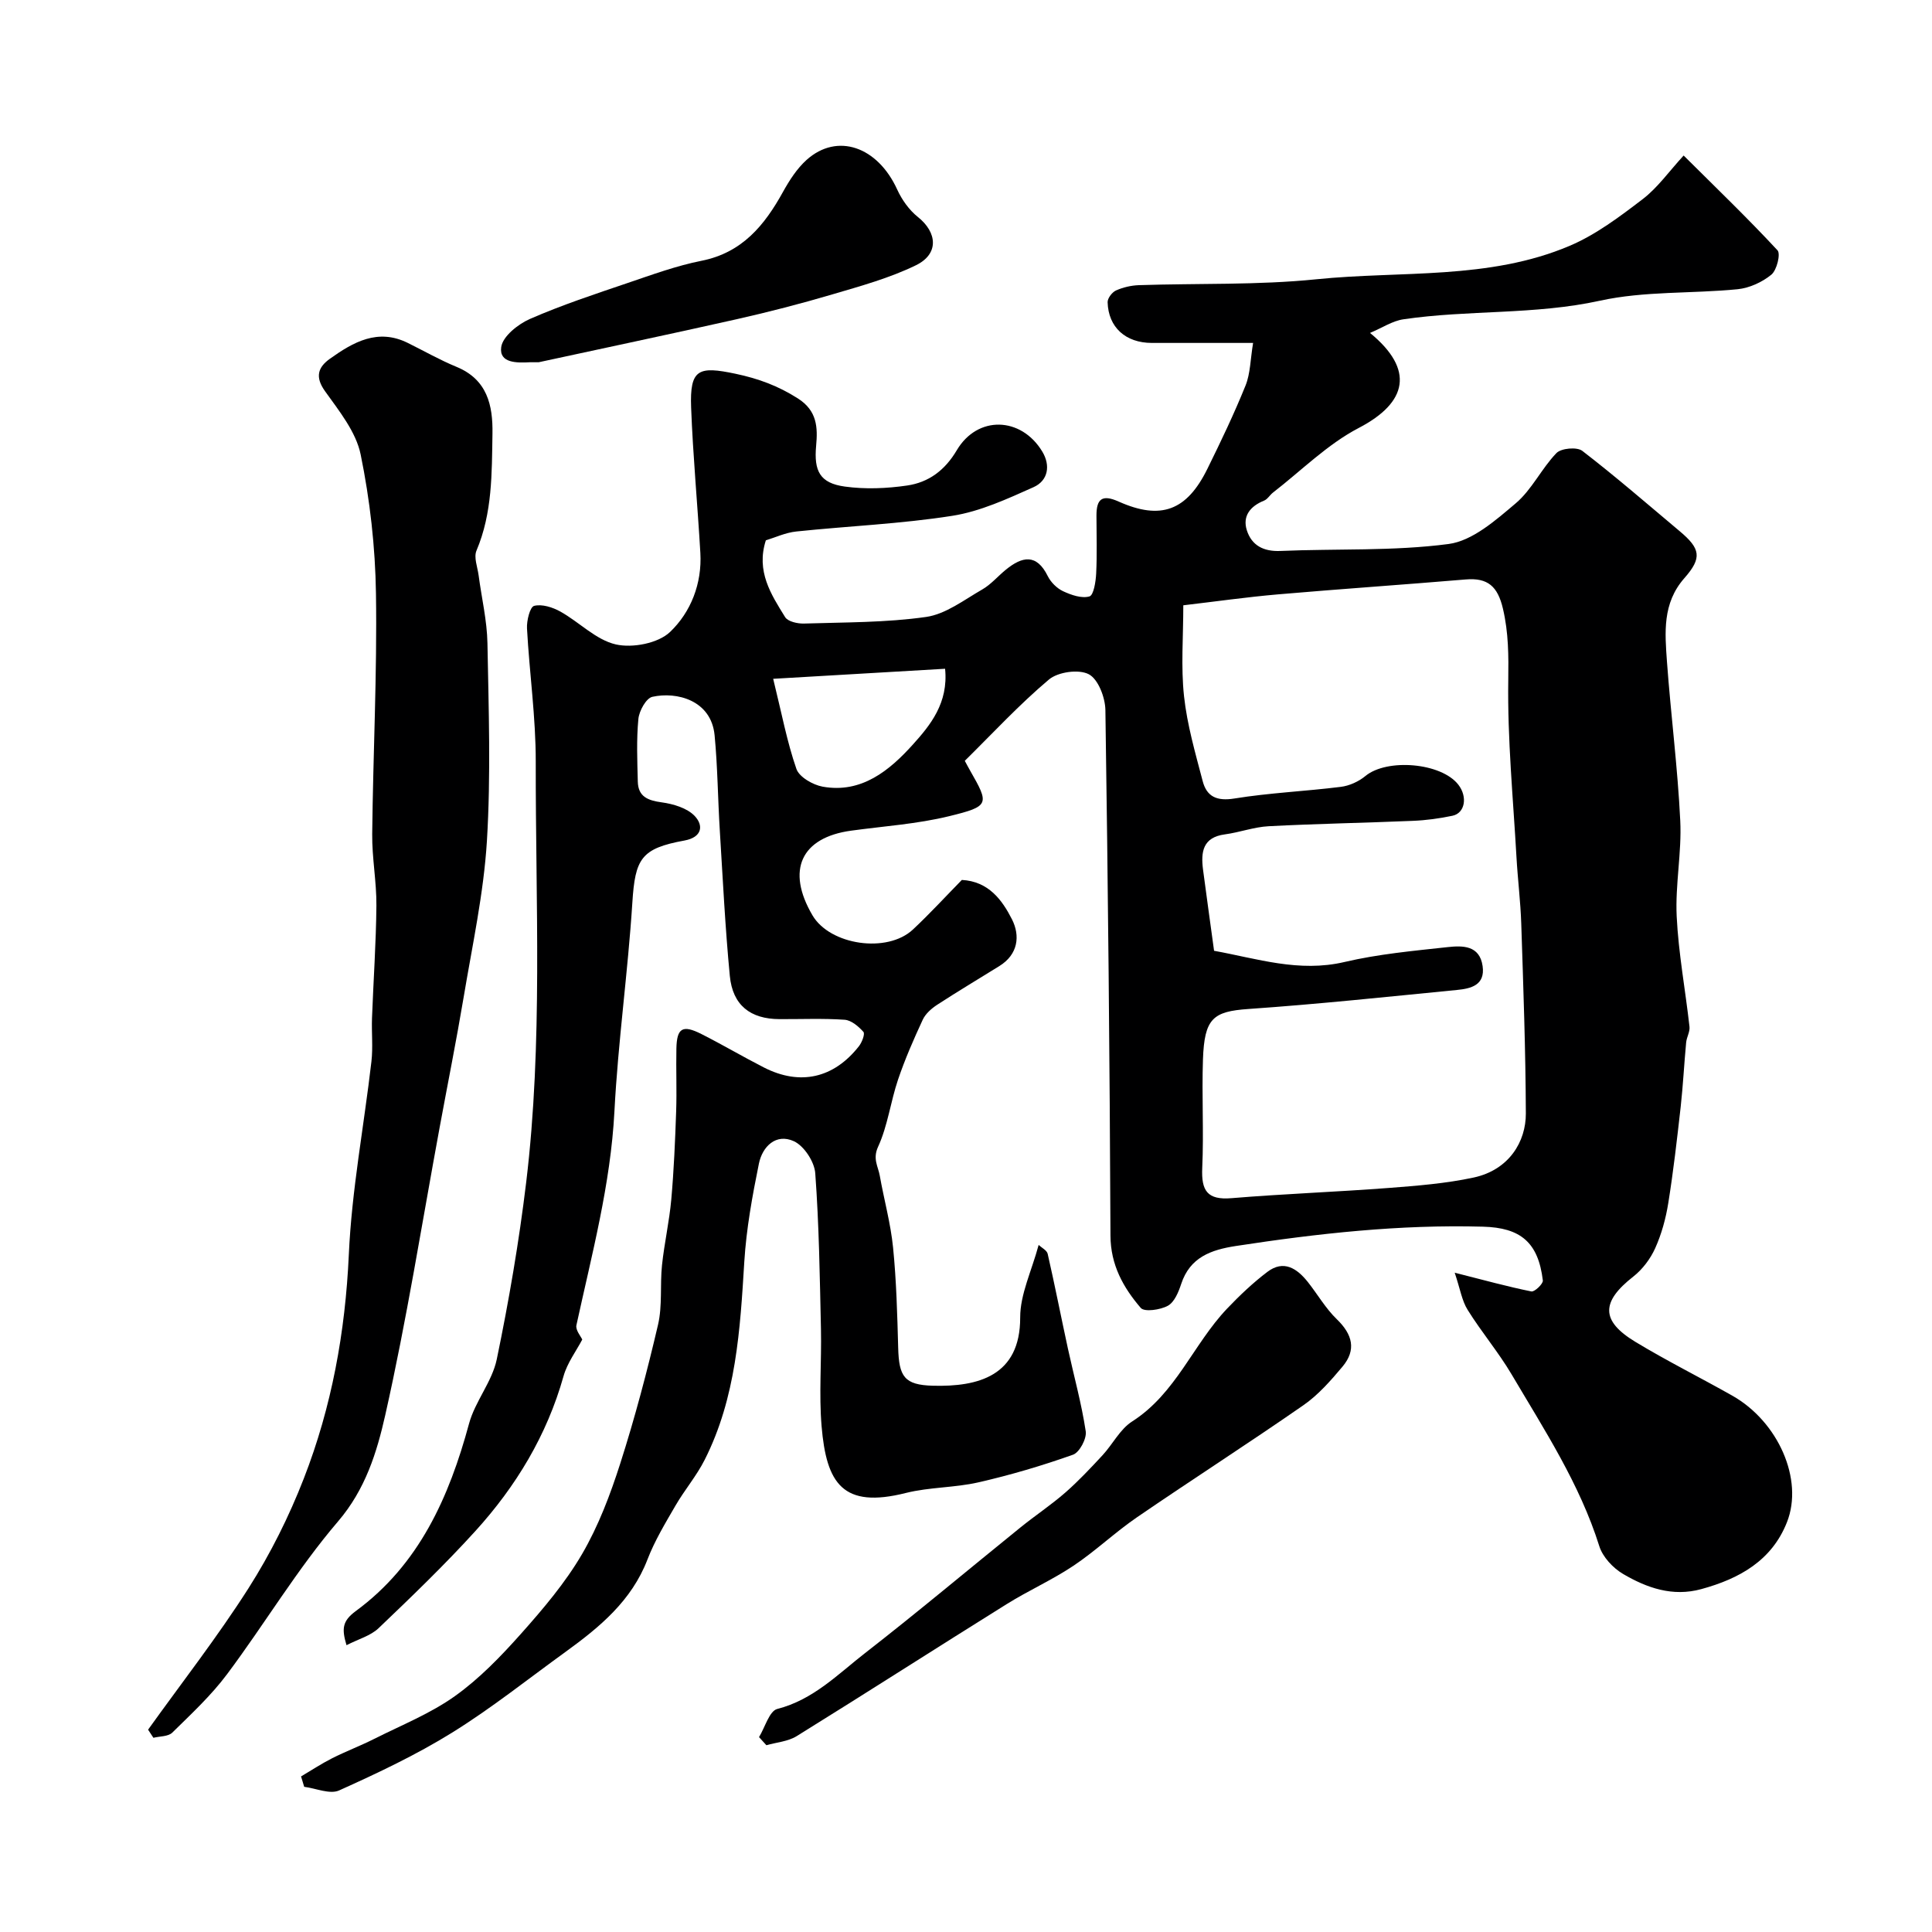 <svg enable-background="new 0 0 400 400" viewBox="0 0 400 400" xmlns="http://www.w3.org/2000/svg"><g fill="#000001"><path d="m301.18 263.5c6.23 1.58 11.02 2.9 15.88 3.88.65.13 2.45-1.58 2.37-2.27-.95-7.92-4.63-10.93-12.39-11.14-17.21-.48-34.21 1.4-51.17 4-5.13.79-9.5 2.32-11.32 7.87-.55 1.67-1.4 3.75-2.75 4.5-1.57.86-4.86 1.34-5.62.45-3.62-4.22-6.25-8.9-6.27-14.99-.15-36.26-.51-72.53-1.05-108.79-.04-2.6-1.49-6.41-3.45-7.42-2.08-1.08-6.36-.48-8.24 1.1-6.14 5.17-11.63 11.12-17.42 16.83.48.88.77 1.45 1.09 2 3.99 6.98 4.09 7.4-4.32 9.46-6.62 1.62-13.52 2.07-20.3 3-10.38 1.42-13.49 8.19-8.01 17.52 3.63 6.19 15.48 7.94 20.81 2.94 3.52-3.3 6.79-6.86 10.12-10.26 5.55.3 8.35 4.17 10.37 8.14 1.74 3.42 1.29 7.28-2.6 9.69-4.3 2.67-8.64 5.26-12.88 8.02-1.18.77-2.42 1.86-2.99 3.1-1.88 4.05-3.68 8.17-5.11 12.39-1.55 4.58-2.13 9.55-4.13 13.9-1.16 2.52.01 4.07.35 6.01.88 4.96 2.25 9.86 2.75 14.85.69 6.9.87 13.86 1.06 20.79.16 5.94 1.27 7.67 7.18 7.83 9.38.25 18.1-2.02 18.08-14.13-.01-4.81 2.37-9.62 3.82-15.02.62.58 1.7 1.11 1.87 1.84 1.49 6.52 2.77 13.08 4.19 19.62 1.24 5.71 2.82 11.36 3.69 17.13.23 1.51-1.29 4.36-2.63 4.84-6.4 2.27-12.95 4.21-19.57 5.72-4.92 1.13-10.15.98-15.03 2.2-13.09 3.3-16.46-1.96-17.46-13.83-.56-6.65.01-13.39-.13-20.08-.24-10.77-.39-21.55-1.18-32.28-.17-2.39-2.33-5.68-4.44-6.64-3.69-1.68-6.51 1.11-7.23 4.66-1.36 6.69-2.6 13.48-3.02 20.28-.86 14.1-1.69 28.15-8.21 41.04-1.68 3.33-4.17 6.24-6.05 9.49-2.1 3.62-4.3 7.26-5.79 11.14-3.29 8.55-9.88 13.99-16.93 19.1-7.8 5.64-15.37 11.69-23.53 16.75-7.42 4.6-15.4 8.37-23.38 11.96-1.91.86-4.79-.44-7.23-.75-.22-.72-.44-1.43-.65-2.15 2.14-1.26 4.22-2.64 6.43-3.76 2.86-1.44 5.87-2.58 8.73-4.02 5.64-2.84 11.62-5.23 16.71-8.86 5.06-3.61 9.51-8.23 13.67-12.9 4.6-5.17 9.17-10.55 12.64-16.5 3.4-5.83 5.85-12.33 7.92-18.79 3.02-9.44 5.56-19.05 7.81-28.7.92-3.95.39-8.23.82-12.32.48-4.54 1.51-9.03 1.92-13.58.54-6.07.8-12.17 1.01-18.26.15-4.33-.04-8.67.05-13 .09-4.27 1.27-4.99 5.17-3.02 4.38 2.21 8.6 4.71 12.97 6.94 7.46 3.8 14.44 2.23 19.65-4.41.63-.8 1.3-2.55.93-2.97-1-1.13-2.5-2.41-3.88-2.51-4.48-.31-8.99-.11-13.49-.13-6.04-.02-9.71-2.88-10.29-8.96-.96-10-1.45-20.04-2.07-30.06-.41-6.58-.45-13.2-1.08-19.76-.71-7.28-7.88-9.07-12.89-7.95-1.28.28-2.73 2.91-2.89 4.58-.41 4.29-.23 8.65-.12 12.98.08 3.12 2.09 3.9 4.96 4.29 2.4.33 5.24 1.17 6.81 2.81 1.92 2.02 1.5 4.43-2.1 5.09-9 1.64-10.22 3.75-10.8 12.87-.92 14.42-2.96 28.78-3.71 43.21-.79 15.14-4.68 29.61-7.87 44.27-.22 1.01.93 2.32 1.21 2.97-1.24 2.36-3.1 4.82-3.88 7.59-3.44 12.23-9.83 22.79-18.26 32.07-6.36 7-13.2 13.58-20.04 20.11-1.65 1.57-4.16 2.24-6.63 3.51-.99-3.36-.92-4.98 1.94-7.08 13.09-9.62 19.3-23.55 23.43-38.79 1.25-4.62 4.78-8.68 5.74-13.32 2.51-12.11 4.61-24.35 6.09-36.63 3.48-28.94 1.93-58.04 1.98-87.08.02-9.2-1.31-18.39-1.81-27.6-.09-1.61.61-4.45 1.47-4.68 1.63-.42 3.84.29 5.44 1.18 3.91 2.18 7.36 5.86 11.48 6.8 3.47.79 8.76-.23 11.22-2.57 4.3-4.1 6.65-10.02 6.28-16.39-.58-10.04-1.53-20.06-1.91-30.1-.3-8.01 1.56-8.58 9.18-6.98 4.79 1.01 8.85 2.52 12.92 5.11 4.01 2.55 4.13 6.02 3.78 9.82-.48 5.22.78 7.72 5.95 8.43 4.22.58 8.67.4 12.9-.22 4.43-.65 7.8-3.12 10.27-7.3 4.29-7.25 13.31-6.97 17.69.25 1.77 2.91 1.22 6.04-1.79 7.39-5.42 2.42-11.02 5.02-16.8 5.93-10.68 1.68-21.55 2.12-32.33 3.25-2.22.23-4.36 1.24-6.3 1.83-2.06 6.41 1.08 11.2 4 15.91.57.91 2.57 1.36 3.89 1.32 8.45-.27 16.97-.18 25.3-1.37 4.06-.58 7.85-3.53 11.6-5.68 1.82-1.04 3.25-2.76 4.91-4.11 3.36-2.73 6.34-3.39 8.67 1.34.63 1.27 1.88 2.52 3.16 3.12 1.69.79 3.86 1.55 5.47 1.08.87-.25 1.31-3.06 1.39-4.74.2-3.99.07-8 .06-11.99 0-3.43 1.13-4.46 4.61-2.9 8.74 3.9 14.09 1.88 18.35-6.77 2.8-5.68 5.54-11.4 7.91-17.27 1-2.49.99-5.38 1.56-8.81-7.41 0-14.19.01-20.97 0-5.42-.01-9-3.22-9.15-8.43-.02-.82.92-2.06 1.73-2.43 1.45-.65 3.12-1.04 4.72-1.1 12.26-.41 24.61.02 36.78-1.22 17.54-1.79 35.68.18 52.42-6.92 5.44-2.31 10.38-6.04 15.13-9.67 3.11-2.38 5.47-5.76 8.48-9.03 6.9 6.86 13.35 13.07 19.43 19.62.69.74-.14 4.11-1.26 5.04-1.9 1.56-4.54 2.77-6.98 3.02-9.51.94-19.3.35-28.53 2.38-13.51 2.96-27.21 1.86-40.69 3.85-2.26.33-4.36 1.75-6.9 2.82 9.27 7.6 7.76 14.41-2.33 19.67-6.49 3.38-11.89 8.84-17.77 13.39-.65.51-1.12 1.37-1.84 1.66-2.86 1.15-4.51 3.2-3.56 6.16 1 3.1 3.43 4.41 6.94 4.26 11.62-.5 23.35.07 34.82-1.44 4.95-.65 9.76-4.92 13.9-8.42 3.35-2.83 5.34-7.2 8.44-10.41.98-1.01 4.24-1.3 5.34-.46 6.9 5.31 13.48 11.02 20.15 16.62 4.32 3.62 4.72 5.51.99 9.74-4.59 5.21-4.03 11.3-3.6 17.34.8 10.98 2.22 21.92 2.75 32.9.32 6.57-1.06 13.22-.74 19.79.37 7.64 1.8 15.22 2.65 22.84.12 1.04-.58 2.15-.69 3.25-.42 4.44-.64 8.89-1.13 13.32-.75 6.66-1.51 13.33-2.57 19.94-.51 3.19-1.39 6.41-2.71 9.35-.99 2.2-2.63 4.38-4.53 5.87-6.66 5.21-6.79 9.14.4 13.5 6.55 3.97 13.44 7.39 20.12 11.17 9.47 5.37 14.77 17.33 11.3 26.16-3.13 7.98-9.87 11.73-17.75 13.88-5.94 1.63-11.27-.25-16.19-3.14-2.09-1.23-4.22-3.51-4.92-5.75-4.06-12.91-11.39-24.1-18.16-35.57-2.73-4.62-6.25-8.77-9.09-13.34-1.21-1.92-1.56-4.36-2.69-7.71zm-49.82-66.65c8.9 1.61 17.57 4.54 27.01 2.32 6.98-1.64 14.2-2.3 21.35-3.08 3.05-.33 6.62-.42 7.24 3.93.56 3.96-2.43 4.66-5.3 4.94-14.39 1.41-28.77 2.94-43.19 3.94-7.34.51-9.11 1.95-9.41 10.43-.26 7.49.19 15.01-.15 22.49-.21 4.67 1.02 6.67 6.05 6.25 10.85-.9 21.73-1.29 32.59-2.12 5.87-.45 11.8-.92 17.54-2.15 7.4-1.59 10.84-7.5 10.82-13.25-.05-13.1-.52-26.2-.95-39.29-.15-4.61-.73-9.2-.99-13.8-.69-12.2-1.88-24.41-1.7-36.6.07-5.1.07-9.87-1.11-14.87-1.08-4.57-3.11-6.41-7.7-6.02-12.96 1.09-25.93 1.97-38.89 3.09-6.47.56-12.91 1.48-19.58 2.26 0 6.54-.51 12.75.15 18.82.64 5.93 2.34 11.77 3.86 17.57.84 3.24 2.94 4.2 6.58 3.61 7.28-1.18 14.69-1.49 22.02-2.41 1.78-.22 3.71-1.1 5.1-2.25 4.47-3.69 15.71-2.76 19.24 1.81 1.94 2.51 1.38 5.87-1.21 6.42-2.71.57-5.5.95-8.27 1.06-9.93.42-19.87.59-29.79 1.11-3.05.16-6.03 1.28-9.08 1.69-4.58.61-4.98 3.65-4.52 7.26.7 5.36 1.46 10.71 2.29 16.84zm-91.28-56.31c1.76 7.14 2.86 13.05 4.81 18.66.59 1.69 3.41 3.3 5.43 3.67 8.09 1.46 13.9-3.42 18.68-8.72 3.57-3.96 7.39-8.59 6.67-15.69-11.62.68-22.9 1.34-35.59 2.08z"/><path d="m30.66 358.11c6.98-9.74 14.37-19.21 20.8-29.3 4.53-7.12 8.38-14.83 11.44-22.7 5.78-14.84 8.59-30.32 9.32-46.36.6-13.37 3.14-26.65 4.68-39.98.34-2.96.01-5.99.12-8.99.29-7.77.84-15.53.91-23.29.04-4.93-.92-9.87-.87-14.8.18-16.6 1.03-33.19.78-49.78-.14-9.63-1.24-19.38-3.17-28.81-.96-4.69-4.46-9.02-7.38-13.11-2.13-2.98-1.43-4.97 1.01-6.71 4.84-3.45 9.91-6.36 16.13-3.28 3.36 1.66 6.63 3.53 10.08 4.95 6.36 2.62 7.55 7.93 7.45 13.84-.14 8.18 0 16.4-3.31 24.21-.59 1.39.21 3.39.44 5.1.62 4.69 1.74 9.36 1.83 14.05.25 13.66.72 27.36-.11 40.97-.67 10.87-3.03 21.64-4.83 32.42-1.51 8.99-3.31 17.94-4.96 26.9-3.67 19.87-6.82 39.85-11.26 59.55-1.73 7.66-4.08 15.35-9.77 22-8.45 9.87-15.18 21.21-22.99 31.65-3.29 4.4-7.39 8.21-11.33 12.08-.84.83-2.58.74-3.91 1.07-.38-.56-.74-1.12-1.1-1.68z"/><path d="m157.15 359.65c1.24-2.02 2.13-5.41 3.78-5.83 7.44-1.9 12.54-7.19 18.19-11.58 10.87-8.46 21.42-17.32 32.13-25.98 3.05-2.47 6.34-4.65 9.3-7.23 2.73-2.39 5.23-5.06 7.71-7.73 2.12-2.29 3.63-5.41 6.15-7.01 9.05-5.78 12.64-15.99 19.64-23.35 2.59-2.72 5.34-5.33 8.33-7.6 3.38-2.57 6.14-.74 8.38 2.07 2.03 2.56 3.69 5.48 6.01 7.72 3.25 3.14 4.1 6.34 1.17 9.83-2.42 2.88-5 5.83-8.06 7.96-11.38 7.9-23.04 15.38-34.47 23.21-4.55 3.11-8.58 6.98-13.16 10.04-4.41 2.95-9.32 5.13-13.82 7.94-14.53 9.06-28.94 18.32-43.49 27.34-1.79 1.11-4.17 1.28-6.27 1.88-.51-.56-1.01-1.12-1.52-1.68z"/><path d="m111.53 75c-1.17 0-1.5-.02-1.83 0-2.71.15-6.39.19-5.93-3.13.3-2.23 3.5-4.77 5.98-5.85 6.57-2.87 13.42-5.13 20.23-7.44 5.03-1.71 10.08-3.56 15.27-4.59 8.42-1.68 13.04-7.34 16.87-14.28 1.32-2.38 2.88-4.81 4.88-6.61 6.36-5.69 14.71-2.75 18.77 6.17.96 2.1 2.46 4.21 4.25 5.64 4.07 3.24 4.4 7.68-.39 10.01-5.46 2.66-11.44 4.3-17.3 6.03-6.54 1.93-13.15 3.64-19.81 5.14-13.91 3.13-27.86 6.06-40.99 8.91z"/></g></svg>